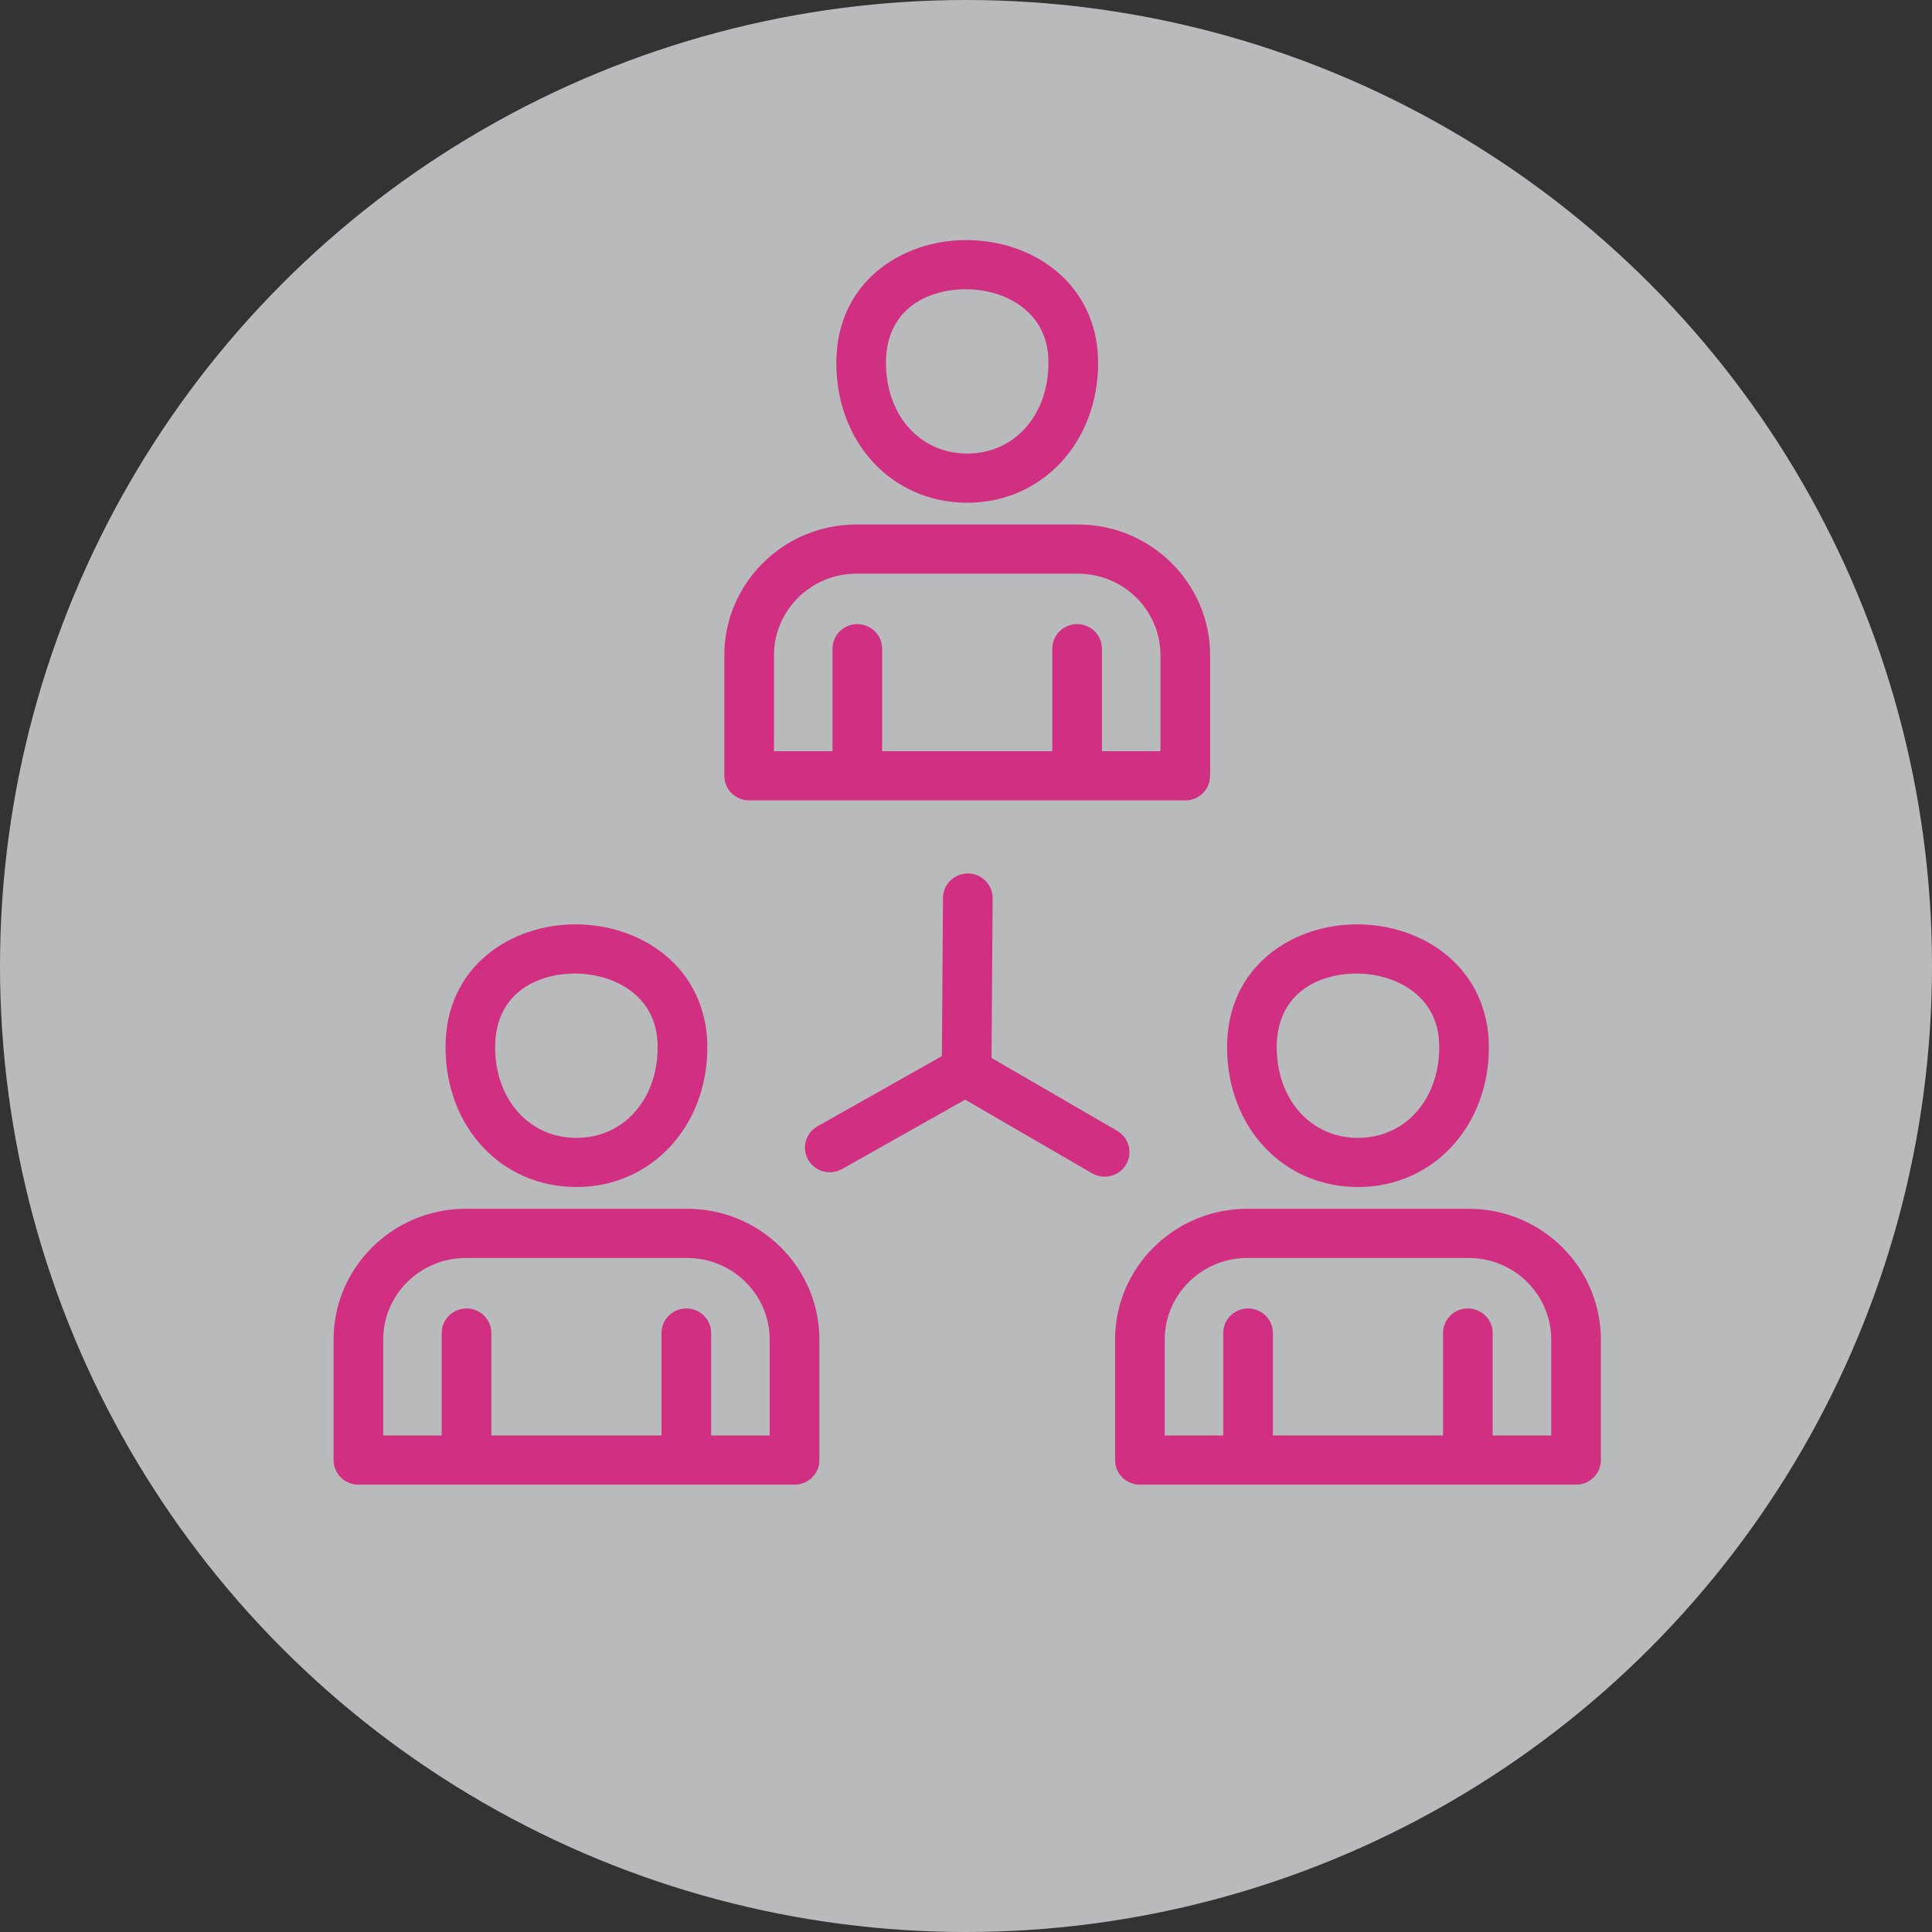 <?xml version="1.0" encoding="UTF-8"?><svg width="1529" height="1529" viewBox="0 0 1529 1529" fill="none" xmlns="http://www.w3.org/2000/svg">
<rect x="0" y="0" width="1529" height="1529" fill="#333333" stroke="none"/>
<g clip-path="url(#clip0_1890_7631)">
<circle opacity="0.7" cx="764.5" cy="764.5" r="764.5" fill="#F2F4F7"/>
<path d="M456.2 939.418C515.254 939.418 559.798 891.796 559.798 828.633C559.798 799.248 547.813 773.282 526.032 755.546C507.031 740.088 481.91 731.554 455.218 731.554C404.219 731.554 352.602 764.887 352.602 828.633C352.602 892.38 397.146 939.418 456.2 939.418ZM455.218 770.502C472.563 770.502 489.264 776.007 501.052 785.626C513.935 796.134 520.475 810.618 520.475 828.661C520.475 870.306 493.418 900.525 456.172 900.525C418.926 900.525 391.869 870.306 391.869 828.661C391.869 787.016 423.67 770.502 455.19 770.502H455.218Z" fill="#D02F82"/>
<path d="M543.919 956.654H368.524C310.873 956.654 264 1003.11 264 1060.18V1155.51C264 1166.27 272.785 1174.97 283.647 1174.97H628.824C639.686 1174.97 648.472 1166.27 648.472 1155.51V1060.18C648.472 1003.08 601.57 956.654 543.947 956.654H543.919ZM609.149 1136.08H562.809V1054.98C562.809 1044.23 554.024 1035.52 543.162 1035.52C532.299 1035.52 523.514 1044.23 523.514 1054.98V1136.08H388.873V1054.98C388.873 1044.23 380.088 1035.52 369.226 1035.52C358.364 1035.52 349.578 1044.23 349.578 1054.98V1136.08H303.267V1060.21C303.267 1024.57 332.541 995.603 368.496 995.603H543.891C579.874 995.603 609.121 1024.6 609.121 1060.21V1136.08H609.149Z" fill="#D02F82"/>
<path d="M891.188 921.598C896.661 912.312 893.518 900.414 884.171 894.965L784.699 837.279L785.597 710.87C785.682 700.111 776.953 691.354 766.09 691.271C755.116 691.271 746.387 699.833 746.303 710.592L745.404 835.833L646.971 891.351C637.54 896.661 634.256 908.559 639.617 917.9C643.238 924.211 649.89 927.742 656.71 927.742C659.994 927.742 663.334 926.908 666.422 925.184L763.817 870.278L864.327 928.576C867.443 930.383 870.867 931.245 874.235 931.245C880.972 931.245 887.567 927.797 891.216 921.626L891.188 921.598Z" fill="#D02F82"/>
<path d="M765.485 397.864C824.539 397.864 869.083 350.242 869.083 287.079C869.083 257.694 857.098 231.729 835.317 213.992C816.315 198.535 791.167 190 764.502 190C713.503 190 661.887 223.333 661.887 287.079C661.887 350.826 706.43 397.864 765.485 397.864ZM764.502 228.921C781.848 228.921 798.548 234.425 810.337 244.044C823.22 254.553 829.76 269.009 829.76 287.079C829.76 328.725 802.731 358.944 765.457 358.944C728.183 358.944 701.153 328.725 701.153 287.079C701.153 245.434 732.954 228.921 764.474 228.921H764.502Z" fill="#D02F82"/>
<path d="M592.882 633.419H938.059C948.921 633.419 957.706 624.717 957.706 613.959V518.631C957.706 461.556 910.805 415.102 853.182 415.102H677.759C620.107 415.102 573.234 461.556 573.234 518.631V613.959C573.234 624.717 582.02 633.419 592.882 633.419ZM612.529 518.631C612.529 483.018 641.804 454.022 677.759 454.022H853.182C889.165 454.022 918.411 483.018 918.411 518.631V594.498H872.071V513.404C872.071 502.645 863.286 493.944 852.424 493.944C841.562 493.944 832.777 502.645 832.777 513.404V594.498H698.136V513.404C698.136 502.645 689.351 493.944 678.488 493.944C667.626 493.944 658.841 502.645 658.841 513.404V594.498H612.529V518.631Z" fill="#D02F82"/>
<path d="M1074.72 939.419C1133.78 939.419 1178.32 891.796 1178.32 828.634C1178.32 799.248 1166.33 773.283 1144.55 755.546C1125.55 740.089 1100.4 731.554 1073.74 731.554C1022.74 731.554 971.123 764.887 971.123 828.634C971.123 892.38 1015.67 939.419 1074.72 939.419ZM1073.77 770.503C1091.08 770.503 1107.81 776.007 1119.6 785.626C1132.48 796.135 1139.02 810.619 1139.02 828.661C1139.02 870.307 1111.97 900.526 1074.72 900.526C1037.48 900.526 1010.42 870.307 1010.42 828.661C1010.42 787.016 1042.22 770.503 1073.74 770.503H1073.77Z" fill="#D02F82"/>
<path d="M1162.43 956.654H987.01C929.359 956.654 882.486 1003.11 882.486 1060.18V1155.51C882.486 1166.27 891.272 1174.97 902.134 1174.97H1247.31C1258.17 1174.97 1266.96 1166.27 1266.96 1155.51V1060.18C1266.96 1003.08 1220.06 956.654 1162.43 956.654ZM1227.66 1136.08H1181.32V1054.98C1181.32 1044.23 1172.54 1035.52 1161.68 1035.52C1150.81 1035.52 1142.03 1044.23 1142.03 1054.98V1136.08H1007.39V1054.98C1007.39 1044.23 998.602 1035.52 987.74 1035.52C976.878 1035.52 968.093 1044.23 968.093 1054.98V1136.08H921.781V1060.21C921.781 1024.57 951.056 995.603 987.01 995.603H1162.43C1198.42 995.603 1227.66 1024.6 1227.66 1060.21V1136.08Z" fill="#D02F82"/>
</g>
<defs>
<clipPath id="clip0_1890_7631">
<rect width="1529" height="1529" fill="white"/>
</clipPath>
</defs>
</svg>
